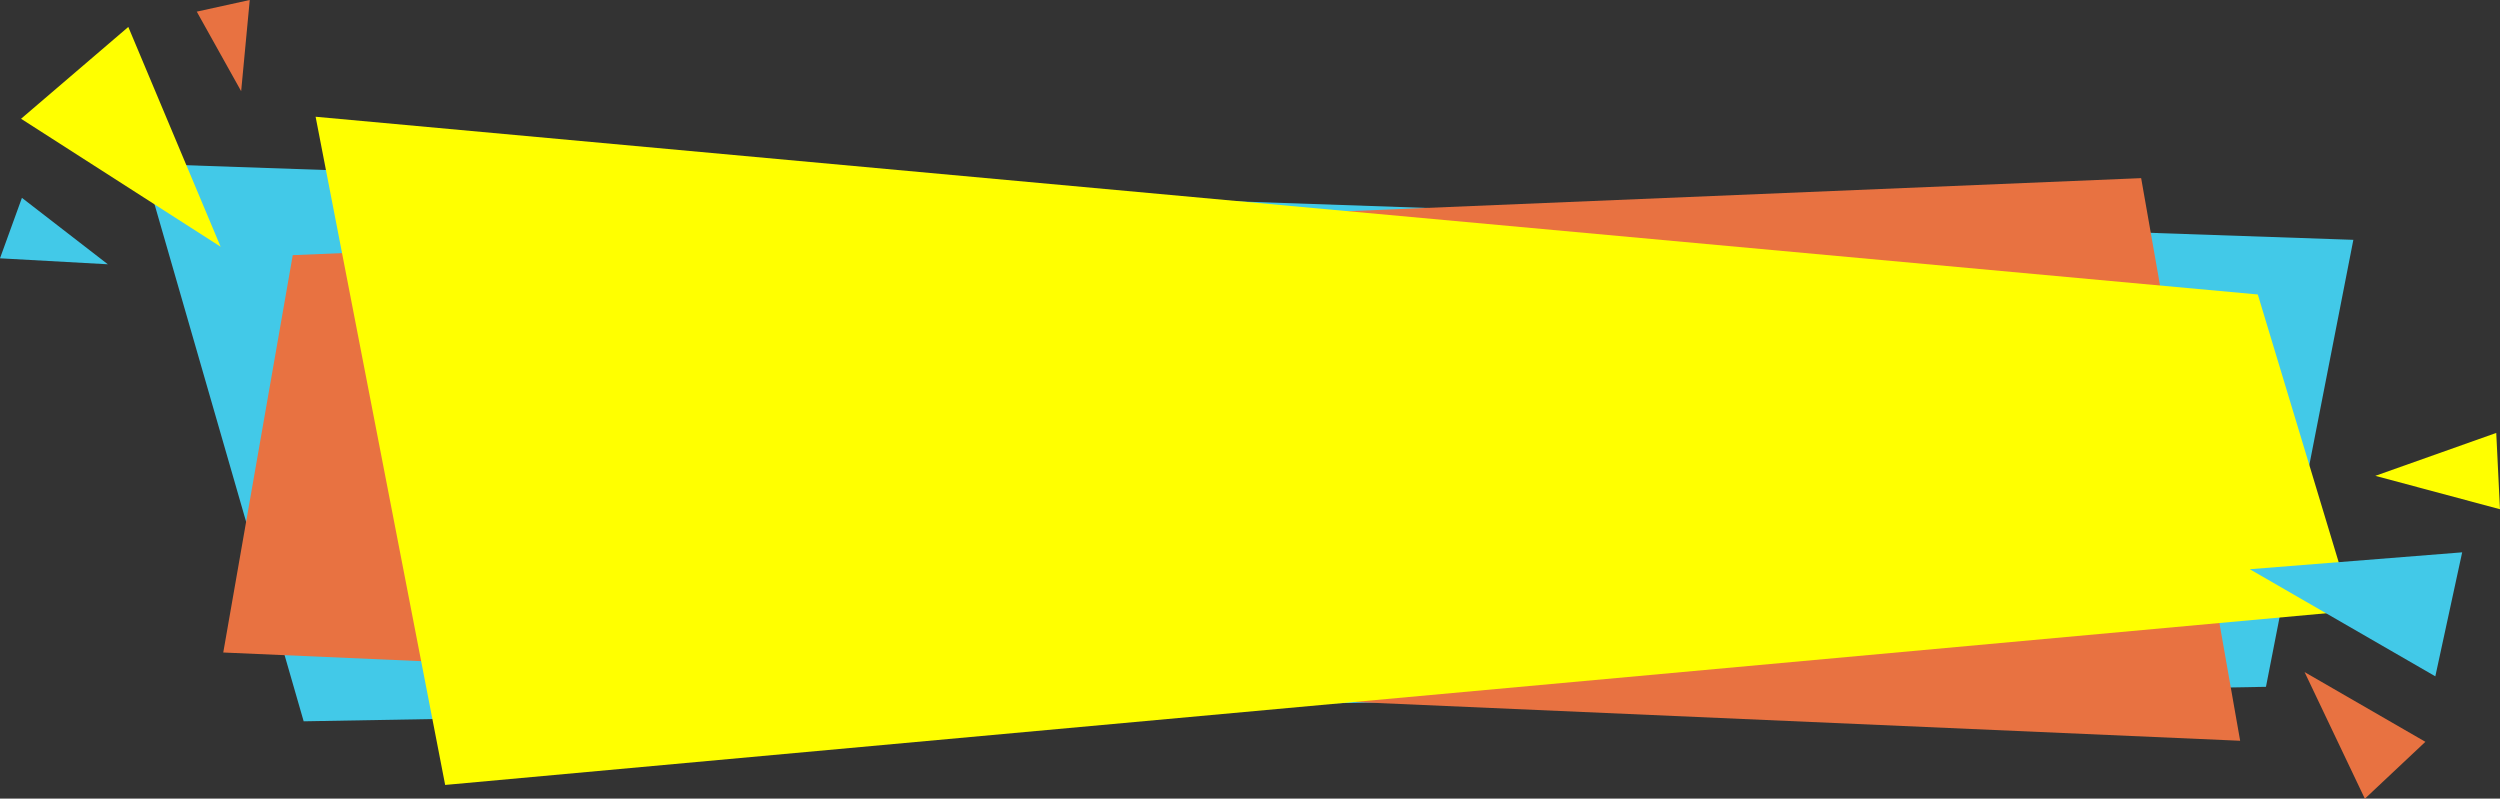 <?xml version="1.0" encoding="UTF-8" standalone="no"?><svg xmlns="http://www.w3.org/2000/svg" xmlns:xlink="http://www.w3.org/1999/xlink" fill="#000000" height="236.9" preserveAspectRatio="xMidYMid meet" version="1" viewBox="0.0 -0.0 741.6 236.9" width="741.6" zoomAndPan="magnify"><rect x="0.0" y="-0.0" width="741.6" height="236.9" fill="#333333" stroke="none"/><defs><clipPath id="a"><path d="M 704 128 L 741.59 128 L 741.59 152 L 704 152 Z M 704 128"/></clipPath><clipPath id="b"><path d="M 683 199 L 720 199 L 720 236.93 L 683 236.93 Z M 683 199"/></clipPath></defs><g><g id="change1_1"><path d="M 90.082 213.969 L 672.176 203.738 L 698.098 71.141 L 42.371 48.57 L 90.082 213.969" fill="#42c9e8"/></g><g id="change2_1"><path d="M 664.516 219.738 L 66.227 193.559 L 86.84 75.688 L 635.152 52.844 L 664.516 219.738" fill="#e87241"/></g><g id="change3_1"><path d="M 132.051 232.844 L 698.098 181.184 L 669.754 87.352 L 93.621 34.633 L 132.051 232.844" fill="#ffff00"/></g><g id="change1_2"><path d="M 6.504 58.688 L 31.988 78.395 L 0 76.625 Z M 6.504 58.688" fill="#42c9e8"/></g><g id="change2_2"><path d="M 74.086 -0.004 L 71.535 27.051 L 58.367 3.453 Z M 74.086 -0.004" fill="#e87241"/></g><g id="change3_2"><path d="M 38.059 7.992 L 65.445 73.191 L 6.246 35.23 Z M 38.059 7.992" fill="#ffff00"/></g><g clip-path="url(#a)" id="change3_3"><path d="M 741.59 151.059 L 704.621 141.152 L 740.488 128.422 Z M 741.59 151.059" fill="#ffff00"/></g><g clip-path="url(#b)" id="change2_3"><path d="M 701.512 236.93 L 683.629 199.363 L 719.465 220.051 Z M 701.512 236.93" fill="#e87241"/></g><g id="change1_3"><path d="M 722.414 200.625 L 667.375 168.852 L 730.379 163.844 Z M 722.414 200.625" fill="#42c9e8"/></g></g></svg>